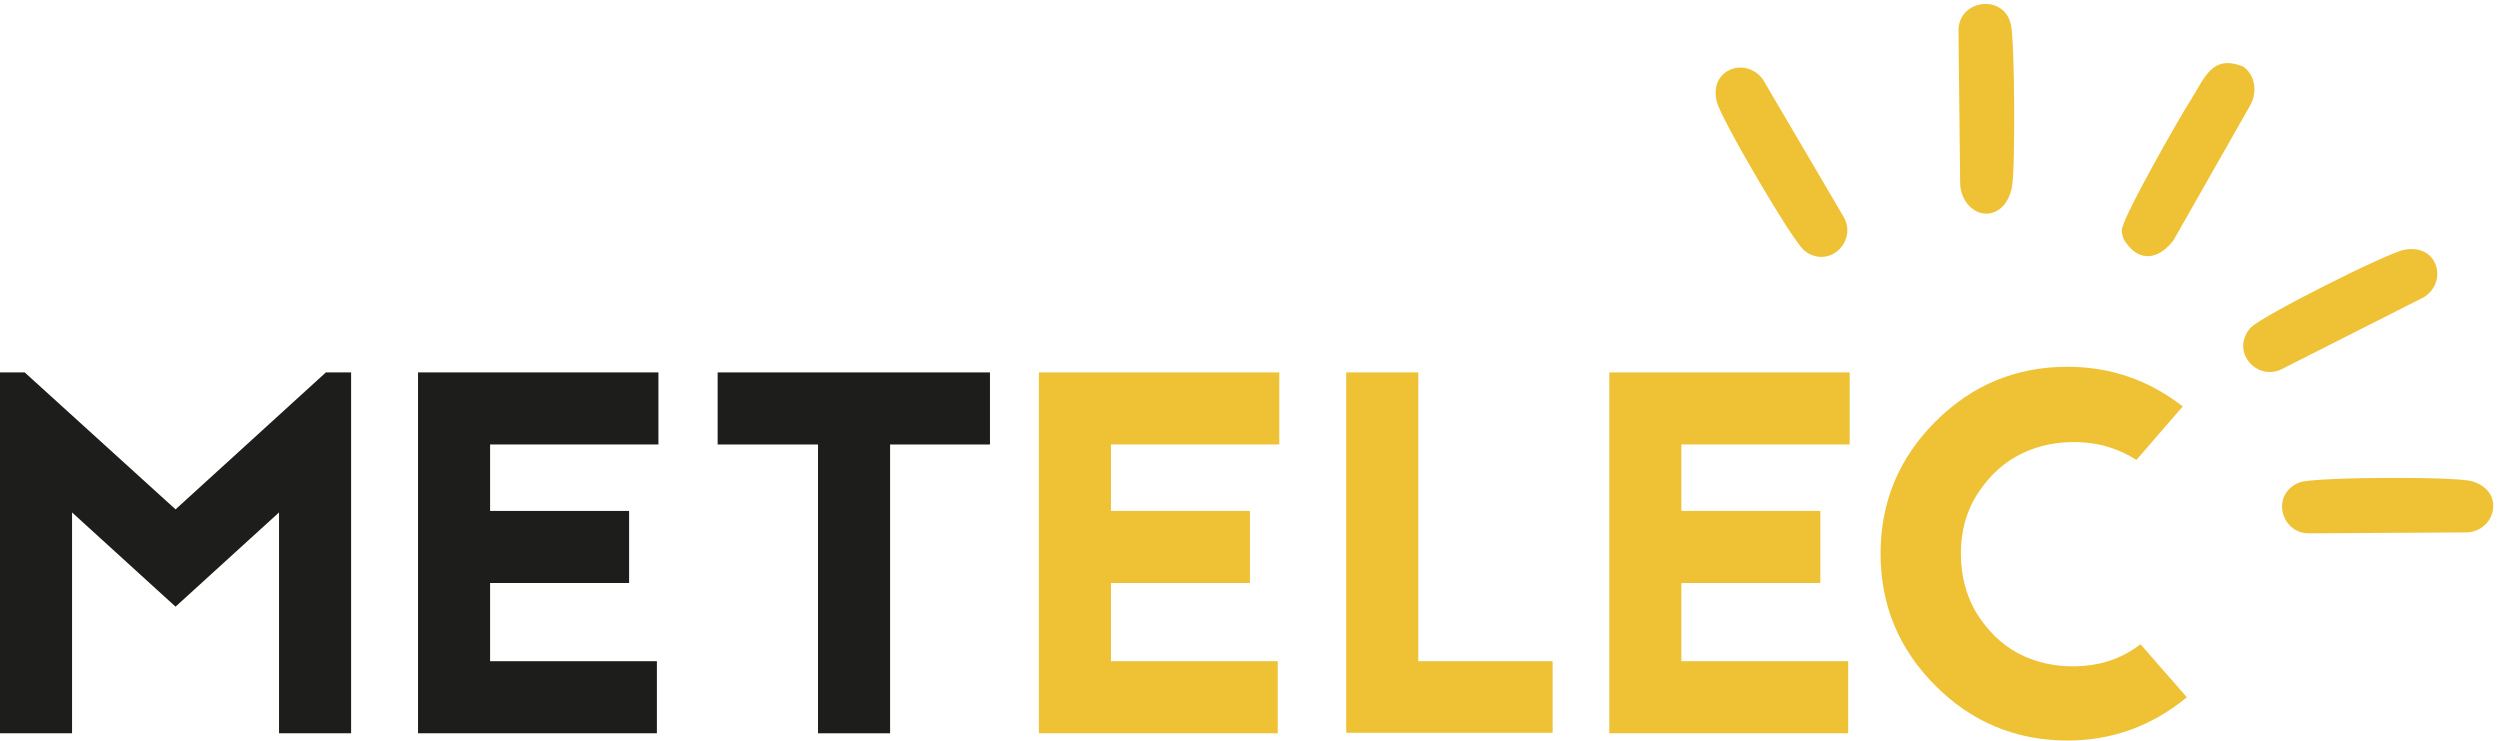 <?xml version="1.0" encoding="UTF-8"?>
<svg id="Calque_1" data-name="Calque 1" xmlns="http://www.w3.org/2000/svg" width="1926.2" height="570.55" viewBox="0 0 1926.2 570.55">
  <defs>
    <style>
      .cls-1 {
        fill: #1d1d1b;
      }

      .cls-2 {
        fill: #efc235;
      }
    </style>
  </defs>
  <g>
    <path class="cls-1" d="M214.98,394.83l-79.73,72.59-79.73-72.59v170.16H0v-278.05h19.04l116.22,105.51,115.82-105.51h19.44v278.05h-55.53v-170.16Z"/>
    <path class="cls-1" d="M507.31,286.94v55.53h-129.7v51.17h107.1v55.53h-107.1v60.29h128.51v55.53h-184.04v-278.05h185.23Z"/>
    <path class="cls-1" d="M552.92,286.94h209.83v55.53h-76.95v222.52h-55.53v-222.52h-77.35v-55.53Z"/>
    <path class="cls-2" d="M985.67,286.94v55.53h-129.7v51.17h107.1v55.53h-107.1v60.29h128.51v55.53h-184.04v-278.05h185.23Z"/>
    <path class="cls-2" d="M1092.76,286.94v222.52h103.52v55.13h-159.06v-277.65h55.53Z"/>
    <path class="cls-2" d="M1425.15,286.94v55.53h-129.7v51.17h107.1v55.53h-107.1v60.29h128.52v55.53h-184.05v-278.05h185.24Z"/>
    <path class="cls-2" d="M1681.78,313.12l-35.7,41.25c-13.23-8.46-27.83-13.02-43.83-13.68-16-.66-30.68,2.18-44.03,8.53-13.36,6.35-24.59,16.33-33.72,29.95-9.12,13.62-13.69,29.42-13.69,47.4s4.76,35.17,14.28,49.18c9.52,14.02,21.22,24.07,35.1,30.15,13.88,6.09,29.02,8.47,45.42,7.14,16.39-1.32,30.94-6.87,43.63-16.66l35.7,40.85c-26.97,22.21-57.65,33.32-92.02,33.32-39.67,0-73.58-14.08-101.74-42.24-28.16-28.16-42.24-62.08-42.24-101.74s14.08-73.58,42.24-101.74c28.16-28.16,62.08-42.24,101.74-42.24,33.05,0,62.67,10.18,88.85,30.54Z"/>
  </g>
  <g>
    <path class="cls-2" d="M1420.49,167.1c9.4,16.01-5.96,35.7-23.55,29.74-2.52-.85-4.95-2.22-7.17-4.18-9.7-8.57-63.96-101.38-67.02-114.23-2.86-11.98,1.56-20.42,9.42-24.31,9.68-4.8,21.46-.88,26.94,8.44l61.38,104.54Z"/>
    <path class="cls-2" d="M1640.33,189.94c-3.62-4.17-5.01-6.53-5.57-12.15-.81-8.07,44.88-87.84,53.19-100.81,10.81-16.86,16.05-35.2,40.12-25.81,5.08,3.3,7.83,8.51,8.69,14.12s-.39,11.29-3.19,16.2l-58.87,103.53c-9.26,12.5-23.2,17.79-34.37,4.92Z"/>
    <path class="cls-2" d="M1508.98,23.78c-.26-24.12,34.63-28.84,40.24-5.38.1.42.19.85.28,1.29,2.81,14.31,3.32,109.32.74,123.93-4.13,23.36-25.46,27.32-35.81,11.46-2.78-4.25-4.13-9.28-4.18-14.36l-1.27-116.94Z"/>
    <path class="cls-2" d="M1778.91,410.94c-18.57.11-27.91-23.05-13.93-35.28,2-1.75,4.4-3.17,7.21-4.11,12.28-4.1,119.78-4.54,132.44-.75,11.8,3.53,16.89,11.58,16.32,20.33-.7,10.79-9.99,19.01-20.8,19.08l-121.23.72Z"/>
    <path class="cls-2" d="M1758.07,284.38c-16.57,8.38-35.26-8.18-28.21-25.36,1.01-2.46,2.52-4.8,4.62-6.89,9.16-9.15,105.19-57.48,118.2-59.74,12.14-2.1,20.28,2.83,23.68,10.92,4.18,9.97-.47,21.48-10.11,26.35l-108.18,54.72Z"/>
  </g>
</svg>